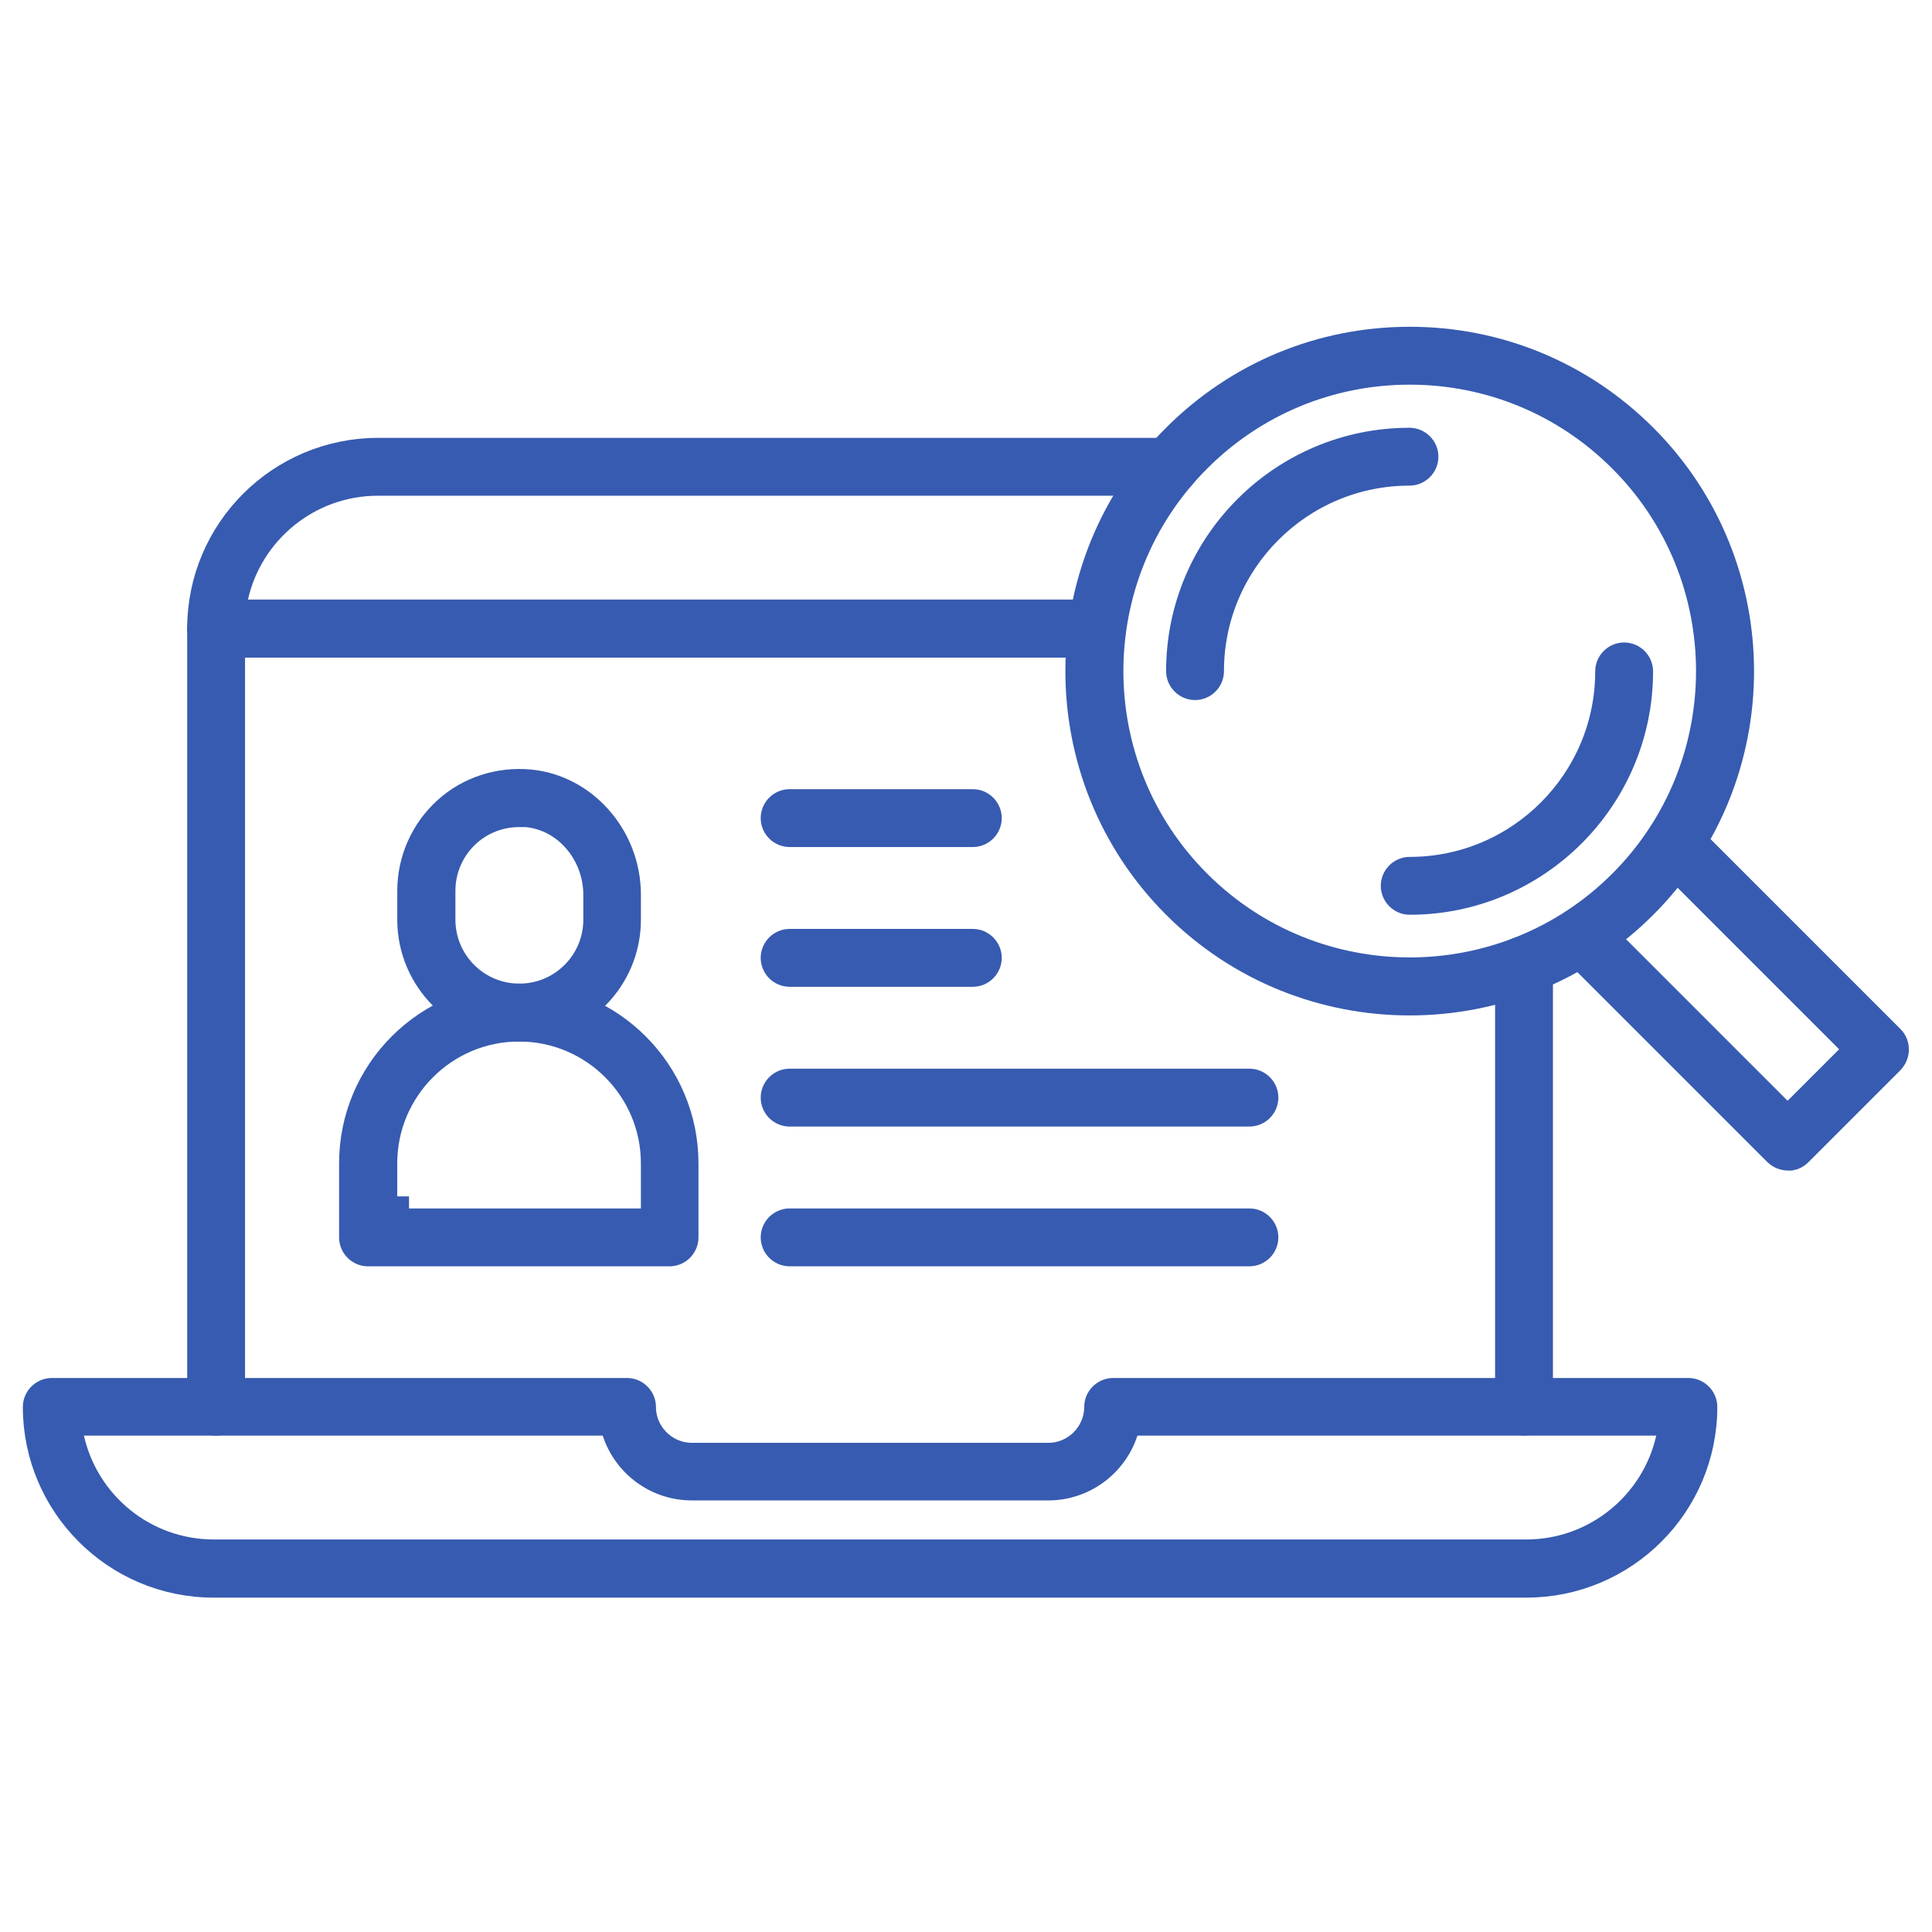<svg width="80" height="80" viewBox="0 0 80 80" fill="none" xmlns="http://www.w3.org/2000/svg">
<g clip-path="url(#clip0_134_2425)">
<path d="M10.147 26.726H9.647V27.226V58.246C9.647 58.629 9.332 58.945 8.949 58.945C8.566 58.945 8.251 58.629 8.251 58.246V26.028C8.251 25.645 8.566 25.33 8.949 25.33H45.313C45.696 25.33 46.011 25.645 46.011 26.028C46.011 26.411 45.696 26.726 45.313 26.726H10.147Z" fill="#375BB0" stroke="#375BB0"/>
<path d="M63.106 58.944C62.724 58.944 62.408 58.628 62.408 58.246V39.962C62.408 39.579 62.724 39.264 63.106 39.264C63.489 39.264 63.804 39.579 63.804 39.962V58.246C63.804 58.628 63.489 58.944 63.106 58.944Z" fill="#375BB0" stroke="#375BB0"/>
<path d="M9.779 24.719L9.642 25.328H10.267H45.301C45.684 25.328 45.999 25.644 45.999 26.027C45.999 26.41 45.684 26.725 45.301 26.725H8.949C8.566 26.725 8.251 26.41 8.251 26.027C8.251 21.942 11.573 18.631 15.659 18.631H48.428C48.811 18.631 49.126 18.946 49.126 19.329C49.126 19.712 48.811 20.027 48.428 20.027H15.647C12.784 20.027 10.38 22.04 9.779 24.719Z" fill="#375BB0" stroke="#375BB0"/>
<path d="M3.474 58.945H2.85L2.987 59.554C3.588 62.233 5.978 64.246 8.854 64.246H63.202C66.065 64.246 68.469 62.234 69.07 59.554L69.207 58.945H68.582H47.099H46.735L46.623 59.291C46.185 60.648 44.9 61.629 43.409 61.629H28.648C27.145 61.629 25.872 60.648 25.433 59.291L25.321 58.945H24.957H3.474ZM63.202 65.654H8.842C4.757 65.654 1.446 62.332 1.446 58.259C1.446 57.876 1.762 57.56 2.144 57.56H25.964C26.346 57.56 26.662 57.876 26.662 58.259C26.662 59.35 27.557 60.244 28.648 60.244H43.409C44.5 60.244 45.395 59.35 45.395 58.259C45.395 57.876 45.71 57.56 46.093 57.56H69.912C70.295 57.56 70.61 57.876 70.61 58.259C70.61 62.343 67.288 65.654 63.202 65.654Z" fill="#375BB0" stroke="#375BB0"/>
<path d="M58.373 41.547C54.845 41.547 51.32 40.206 48.638 37.524C43.274 32.16 43.274 23.43 48.638 18.066C51.241 15.464 54.696 14.031 58.373 14.031C62.05 14.031 65.506 15.464 68.108 18.066C73.472 23.43 73.472 32.16 68.108 37.524C65.426 40.206 61.901 41.547 58.373 41.547ZM58.373 15.428C55.078 15.428 51.967 16.714 49.633 19.049C44.812 23.869 44.812 31.71 49.633 36.53C54.453 41.35 62.294 41.35 67.114 36.53C71.934 31.71 71.934 23.869 67.114 19.049C64.779 16.714 61.669 15.428 58.373 15.428Z" fill="#375BB0" stroke="#375BB0"/>
<path d="M74.16 47.969H74.034C73.856 47.969 73.68 47.902 73.532 47.763L65.006 39.237C64.734 38.965 64.734 38.527 65.006 38.255C65.278 37.983 65.716 37.983 65.988 38.255L73.668 45.935L74.022 46.288L74.375 45.935L76.508 43.802L76.862 43.449L76.508 43.095L68.828 35.415C68.556 35.143 68.556 34.705 68.828 34.432C69.1 34.16 69.538 34.16 69.81 34.432L78.341 42.963C78.471 43.094 78.542 43.265 78.542 43.461C78.542 43.643 78.469 43.821 78.336 43.963L74.519 47.78C74.415 47.883 74.295 47.945 74.16 47.969Z" fill="#375BB0" stroke="#375BB0"/>
<path d="M58.374 37.378C57.991 37.378 57.676 37.063 57.676 36.68C57.676 36.297 57.991 35.982 58.374 35.982C62.892 35.982 66.554 32.307 66.554 27.802C66.554 27.419 66.869 27.104 67.252 27.104C67.635 27.104 67.95 27.419 67.95 27.802C67.95 33.085 63.646 37.378 58.374 37.378Z" fill="#375BB0" stroke="#375BB0"/>
<path d="M49.484 28.488C49.101 28.488 48.786 28.172 48.786 27.789C48.786 22.506 53.079 18.213 58.363 18.213C58.745 18.213 59.061 18.528 59.061 18.911C59.061 19.294 58.745 19.609 58.363 19.609C53.844 19.609 50.182 23.284 50.182 27.789C50.182 28.172 49.867 28.488 49.484 28.488Z" fill="#375BB0" stroke="#375BB0"/>
<path d="M26.538 50.54H27.038V50.04V48.171C27.038 45.115 24.549 42.627 21.494 42.627C18.438 42.627 15.949 45.115 15.949 48.171V50.04H16.437V50.54H16.449H16.949H26.538ZM27.724 51.936H15.239C14.856 51.936 14.541 51.621 14.541 51.238V48.171C14.541 44.338 17.66 41.23 21.482 41.23C25.303 41.23 28.422 44.349 28.422 48.171V51.238C28.422 51.621 28.107 51.936 27.724 51.936Z" fill="#375BB0" stroke="#375BB0"/>
<path d="M18.44 33.516L18.44 33.516L18.442 33.514C19.375 32.656 20.66 32.242 21.939 32.362C24.218 32.576 26.039 34.622 26.039 37.052V38.082C26.039 40.586 23.998 42.627 21.494 42.627C18.991 42.627 16.95 40.586 16.95 38.082V36.884C16.95 35.611 17.49 34.379 18.44 33.516ZM19.386 34.56L19.386 34.56L19.384 34.562C18.729 35.16 18.358 36.001 18.358 36.884V38.082C18.358 39.82 19.768 41.23 21.506 41.23C23.244 41.23 24.654 39.82 24.654 38.082V37.052C24.654 35.387 23.445 33.91 21.819 33.751L21.794 33.748H21.77H21.77H21.769H21.768H21.768H21.767H21.767H21.767H21.766H21.765H21.765H21.765H21.764H21.764H21.763H21.763H21.762H21.762H21.761H21.761H21.76H21.76H21.759H21.759H21.758H21.758H21.757H21.757H21.756H21.756H21.755H21.755H21.754H21.754H21.753H21.753H21.752H21.752H21.751H21.751H21.75H21.75H21.749H21.749H21.748H21.748H21.747H21.747H21.746H21.746H21.745H21.745H21.744H21.744H21.743H21.743H21.742H21.742H21.741H21.741H21.74H21.739H21.739H21.738H21.738H21.738H21.737H21.736H21.736H21.735H21.735H21.735H21.734H21.733H21.733H21.732H21.732H21.731H21.731H21.73H21.73H21.729H21.729H21.728H21.728H21.727H21.727H21.726H21.726H21.725H21.725H21.724H21.724H21.723H21.723H21.722H21.722H21.721H21.721H21.72H21.72H21.719H21.719H21.718H21.718H21.717H21.717H21.716H21.715H21.715H21.715H21.714H21.713H21.713H21.712H21.712H21.711H21.711H21.71H21.71H21.709H21.709H21.708H21.708H21.707H21.707H21.706H21.706H21.705H21.705H21.704H21.704H21.703H21.703H21.702H21.702H21.701H21.701H21.7H21.7H21.699H21.698H21.698H21.697H21.697H21.696H21.696H21.695H21.695H21.694H21.694H21.693H21.693H21.692H21.692H21.691H21.691H21.69H21.69H21.689H21.689H21.688H21.688H21.687H21.686H21.686H21.685H21.685H21.684H21.684H21.683H21.683H21.682H21.682H21.681H21.681H21.68H21.68H21.679H21.679H21.678H21.678H21.677H21.677H21.676H21.675H21.675H21.674H21.674H21.673H21.673H21.672H21.672H21.671H21.671H21.67H21.67H21.669H21.669H21.668H21.668H21.667H21.667H21.666H21.666H21.665H21.665H21.664H21.663H21.663H21.662H21.662H21.661H21.661H21.66H21.66H21.659H21.659H21.658H21.658H21.657H21.657H21.656H21.656H21.655H21.654H21.654H21.654H21.653H21.652H21.652H21.651H21.651H21.65H21.65H21.649H21.649H21.648H21.648H21.647H21.647H21.646H21.646H21.645H21.645H21.644H21.643H21.643H21.642H21.642H21.641H21.641H21.64H21.64H21.639H21.639H21.638H21.638H21.637H21.637H21.636H21.636H21.635H21.634H21.634H21.633H21.633H21.632H21.632H21.631H21.631H21.63H21.63H21.629H21.629H21.628H21.628H21.627H21.627H21.626H21.626H21.625H21.625H21.624H21.623H21.623H21.622H21.622H21.621H21.621H21.62H21.62H21.619H21.619H21.618H21.618H21.617H21.617H21.616H21.616H21.615H21.614H21.614H21.613H21.613H21.612H21.612H21.611H21.611H21.61H21.61H21.609H21.609H21.608H21.608H21.607H21.607H21.606H21.606H21.605H21.605H21.604H21.604H21.603H21.602H21.602H21.601H21.601H21.6H21.6H21.599H21.599H21.598H21.598H21.597H21.597H21.596H21.596H21.595H21.595H21.594H21.593H21.593H21.593H21.592H21.591H21.591H21.59H21.59H21.589H21.589H21.588H21.588H21.587H21.587H21.586H21.586H21.585H21.585H21.584H21.584H21.583H21.583H21.582H21.581H21.581H21.581H21.58H21.579H21.579H21.578H21.578H21.577H21.577H21.576H21.576H21.575H21.575H21.574H21.574H21.573H21.573H21.572H21.572H21.571H21.571H21.57H21.57H21.569H21.569H21.568H21.567H21.567H21.567H21.566H21.566H21.565H21.564H21.564H21.563H21.563H21.562H21.562H21.561H21.561H21.56H21.56H21.559H21.559H21.558H21.558H21.557H21.557H21.556H21.556H21.555H21.555H21.554H21.554H21.553H21.553H21.552H21.552H21.551H21.551H21.55H21.55H21.549H21.549H21.548H21.547H21.547H21.547H21.546H21.546H21.545H21.544H21.544H21.543H21.543H21.542H21.542H21.541H21.541H21.54H21.54H21.539H21.539H21.538H21.538H21.537H21.537H21.536H21.536H21.535H21.535H21.534H21.534H21.533H21.533H21.532H21.532H21.531H21.531H21.53H21.53H21.529H21.529H21.528H21.528H21.527H21.527H21.526H21.526H21.525H21.525H21.524H21.524H21.523H21.523H21.522H21.522H21.521H21.521H21.52H21.52H21.519H21.519H21.518H21.518H21.517H21.517H21.516H21.516H21.515H21.515H21.514H21.514H21.513H21.513H21.512H21.512H21.511H21.511H21.51H21.51H21.509H21.509H21.508H21.508H21.507H21.507H21.506H21.494C20.711 33.748 19.969 34.034 19.386 34.56Z" fill="#375BB0" stroke="#375BB0"/>
<path d="M40.282 34.574H32.697C32.314 34.574 31.999 34.259 31.999 33.876C31.999 33.493 32.314 33.178 32.697 33.178H40.282C40.664 33.178 40.98 33.493 40.98 33.876C40.98 34.259 40.664 34.574 40.282 34.574Z" fill="#375BB0" stroke="#375BB0"/>
<path d="M40.282 40.361H32.697C32.314 40.361 31.999 40.046 31.999 39.663C31.999 39.28 32.314 38.965 32.697 38.965H40.282C40.664 38.965 40.98 39.28 40.98 39.663C40.98 40.046 40.664 40.361 40.282 40.361Z" fill="#375BB0" stroke="#375BB0"/>
<path d="M51.736 46.148H32.697C32.314 46.148 31.999 45.833 31.999 45.45C31.999 45.067 32.314 44.752 32.697 44.752H51.736C52.119 44.752 52.434 45.067 52.434 45.45C52.434 45.833 52.119 46.148 51.736 46.148Z" fill="#375BB0" stroke="#375BB0"/>
<path d="M51.736 51.935H32.697C32.314 51.935 31.999 51.62 31.999 51.237C31.999 50.854 32.314 50.539 32.697 50.539H51.736C52.119 50.539 52.434 50.854 52.434 51.237C52.434 51.62 52.119 51.935 51.736 51.935Z" fill="#375BB0" stroke="#375BB0"/>
</g>
<defs>
<clipPath id="clip0_134_2425">
<rect width="80" height="54" fill="white" transform="translate(0 13)"/>
</clipPath>
</defs>
</svg>
